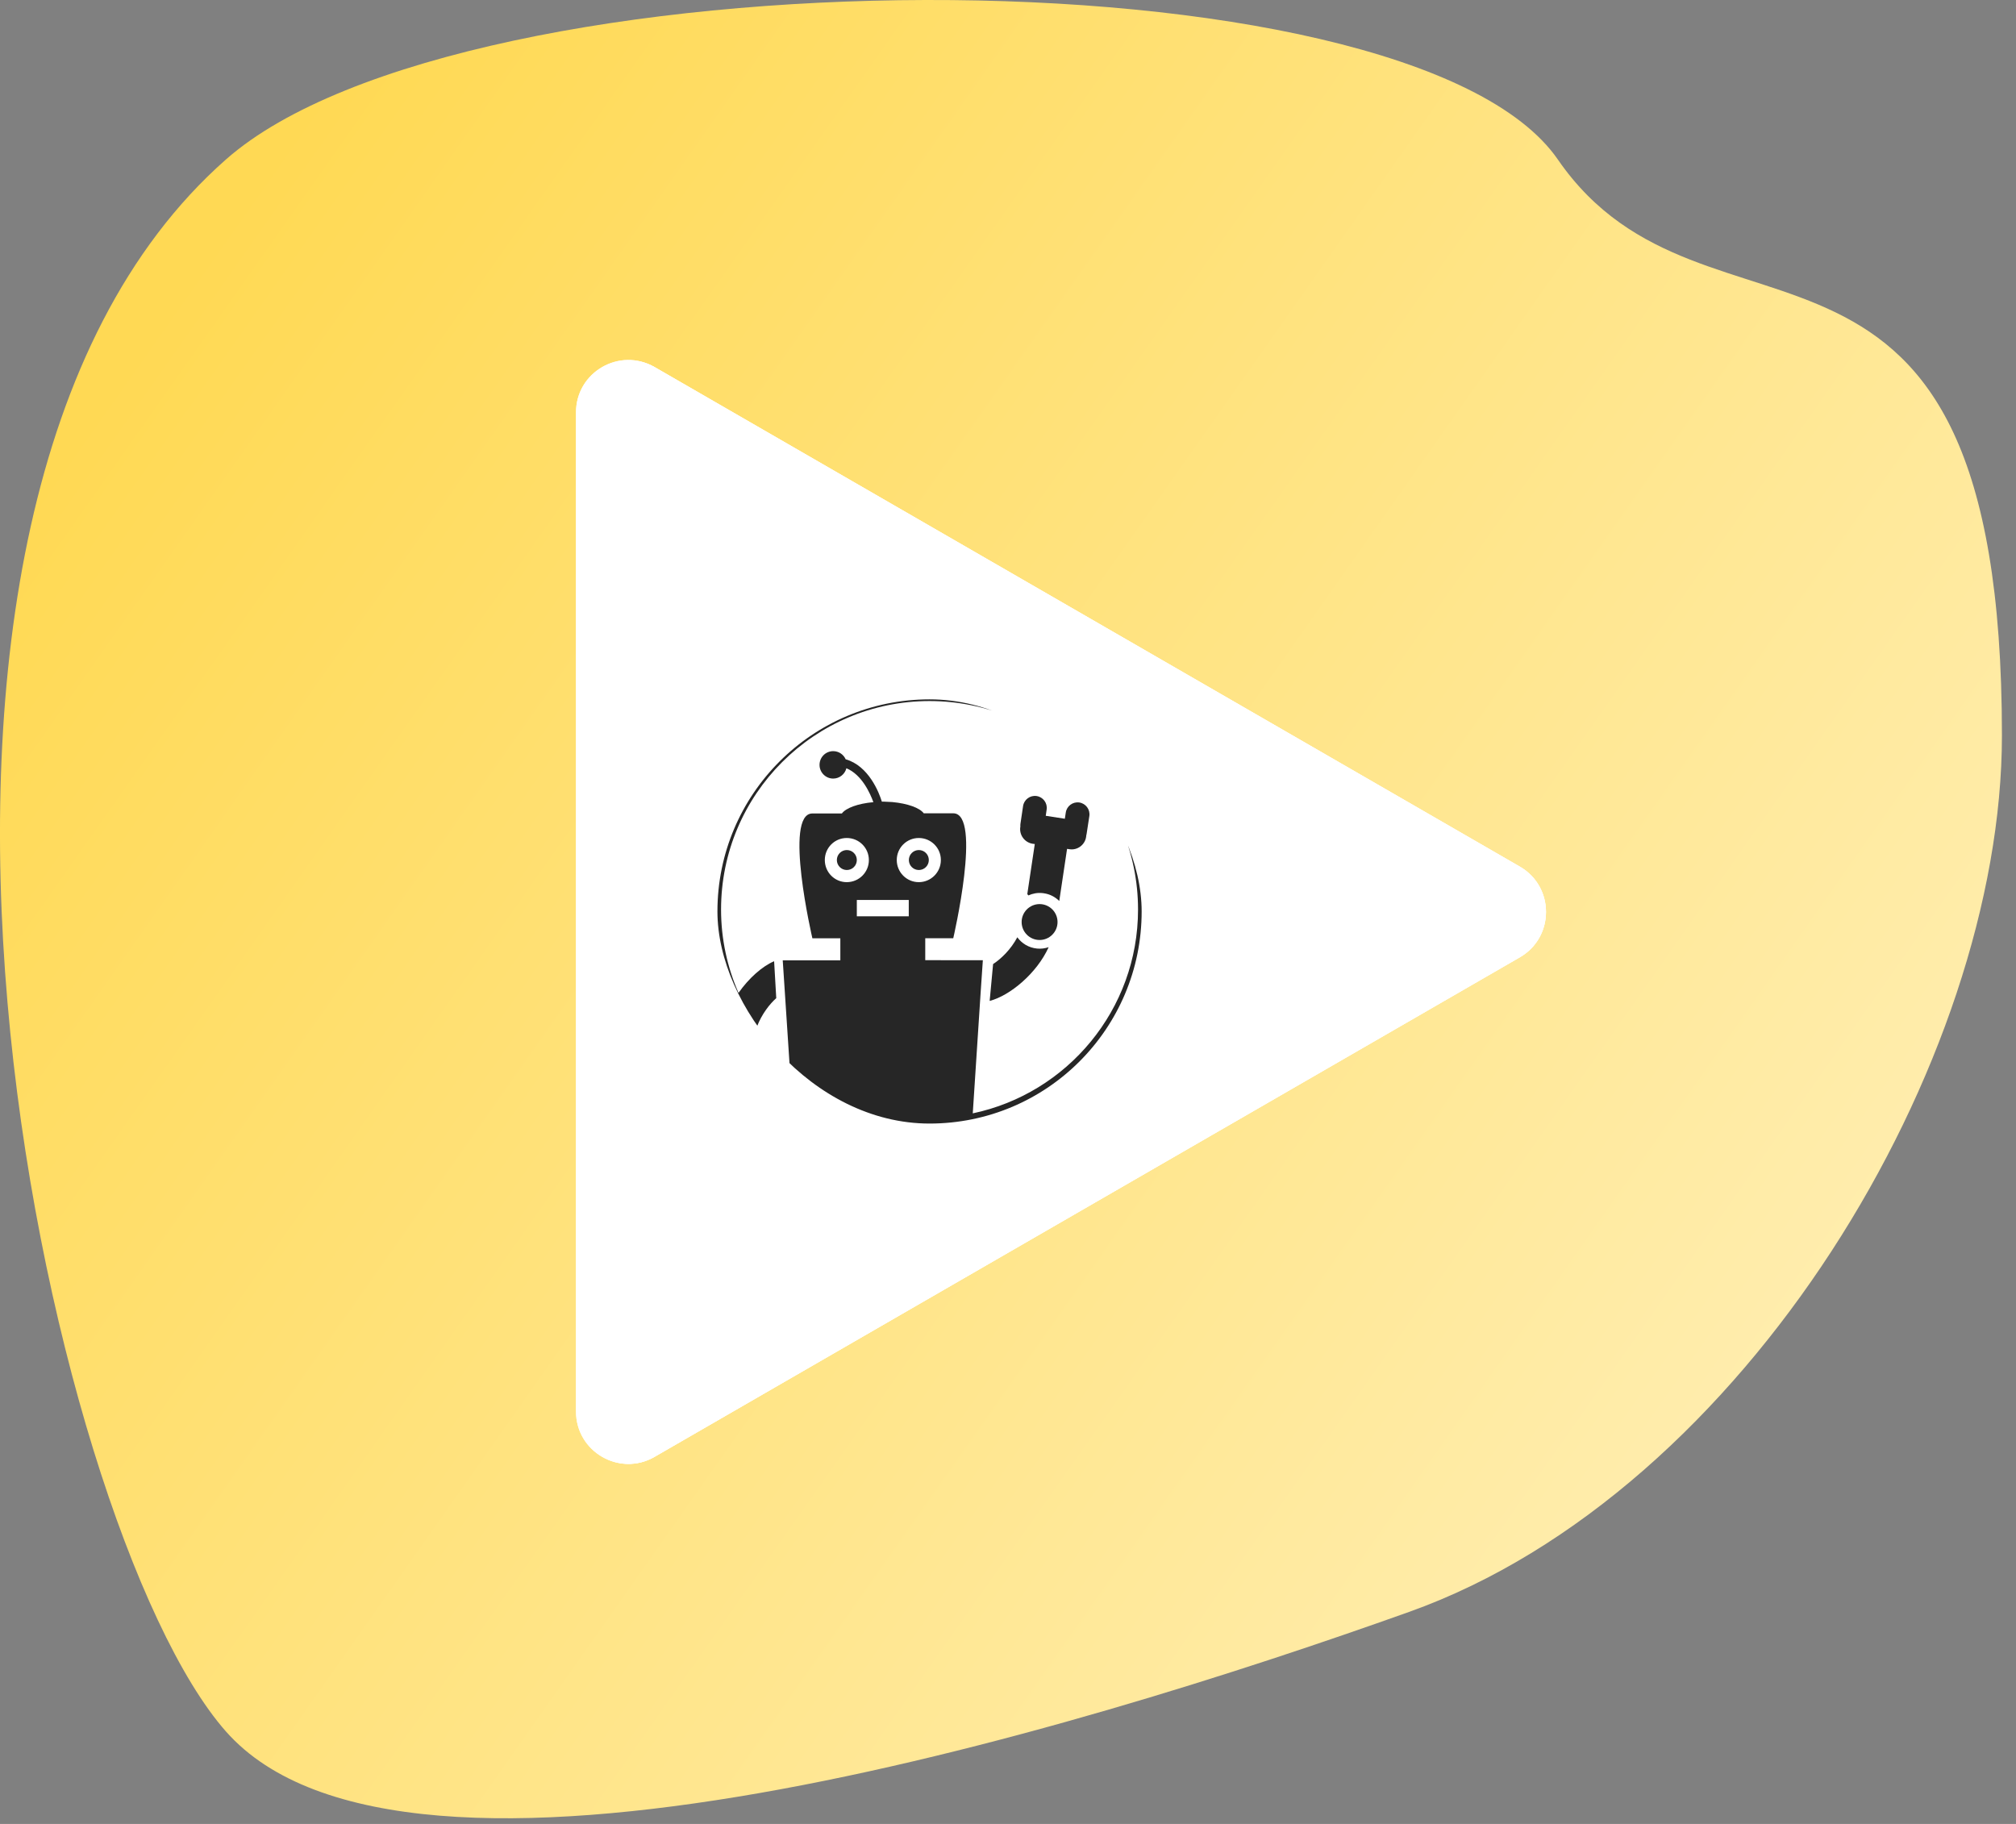 <?xml version="1.0" encoding="UTF-8"?> <svg xmlns="http://www.w3.org/2000/svg" width="84" height="76" viewBox="0 0 84 76" fill="none"><rect x="0" y="0" width="84" height="76" fill="#808080" stroke="none"/> <path d="M9.412 72.145C16.912 80.645 44.717 72.164 58.717 67.164C72.717 62.164 83.414 44.245 83.414 30.645C83.414 6.645 71.112 15.641 64.914 6.652C58.717 -2.336 19.327 -2.096 9.414 6.645C-7.359 21.436 1.912 63.645 9.412 72.145Z" fill="url(#paint0_linear_624_317)"></path> <path d="M27.271 15.295L63.326 36.112C64.779 36.951 64.779 39.049 63.326 39.888L27.271 60.705C25.817 61.544 24 60.495 24 58.816V17.184C24 15.505 25.817 14.456 27.271 15.295Z" fill="white"></path> <path d="M63.327 36.111L27.272 15.294C27.054 15.169 26.829 15.098 26.603 15.053L61.46 35.177C62.913 36.017 62.913 38.115 61.46 38.954L25.405 59.77C25.079 59.958 24.736 60.039 24.398 60.051C25.011 60.927 26.229 61.305 27.272 60.704L63.327 39.888C64.78 39.048 64.78 36.95 63.327 36.111Z" fill="white"></path> <path d="M27.271 15.295L63.326 36.112C64.779 36.951 64.779 39.049 63.326 39.888L27.271 60.705C25.817 61.544 24 60.495 24 58.816V17.184C24 15.505 25.817 14.456 27.271 15.295Z" fill="white"></path> <g clip-path="url(#clip0_624_317)"> <path d="M42.388 39.055C42.118 39.567 41.702 39.962 41.379 40.171L41.236 41.707C42.079 41.488 43.199 40.561 43.694 39.467C43.54 39.52 43.375 39.541 43.211 39.525C42.865 39.492 42.576 39.313 42.388 39.055Z" fill="#262626"></path> <path d="M44.408 33.854L44.368 34.116L43.573 33.993L43.61 33.735C43.652 33.463 43.462 33.21 43.194 33.17C42.923 33.129 42.669 33.315 42.628 33.587L42.518 34.33C42.512 34.369 42.514 34.407 42.516 34.448C42.514 34.451 42.514 34.453 42.512 34.458C42.463 34.795 42.695 35.108 43.032 35.159L43.116 35.169L42.804 37.255L42.849 37.311C43.029 37.23 43.227 37.192 43.432 37.213C43.455 37.215 43.473 37.218 43.494 37.221C43.748 37.258 43.964 37.373 44.136 37.543L44.461 35.371L44.559 35.385C44.891 35.44 45.206 35.203 45.255 34.871C45.258 34.85 45.258 34.829 45.262 34.806C45.265 34.786 45.276 34.765 45.276 34.744L45.39 34C45.428 33.731 45.242 33.479 44.97 33.438C44.7 33.4 44.449 33.586 44.408 33.854Z" fill="#262626"></path> <path d="M43.316 39.168C43.729 39.168 44.064 38.833 44.064 38.42C44.064 38.007 43.729 37.672 43.316 37.672C42.903 37.672 42.568 38.007 42.568 38.42C42.568 38.833 42.903 39.168 43.316 39.168Z" fill="#262626"></path> <path d="M35.285 36.252C35.515 36.252 35.701 36.066 35.701 35.836C35.701 35.606 35.515 35.42 35.285 35.42C35.055 35.42 34.869 35.606 34.869 35.836C34.869 36.066 35.055 36.252 35.285 36.252Z" fill="#262626"></path> <path d="M38.285 36.252C38.515 36.252 38.701 36.066 38.701 35.836C38.701 35.606 38.515 35.42 38.285 35.42C38.055 35.42 37.869 35.606 37.869 35.836C37.869 36.066 38.055 36.252 38.285 36.252Z" fill="#262626"></path> <path d="M56.362 45.894C56.101 43.03 54.208 41.58 51.14 41.896C50.386 34.289 48.225 29.042 48.123 28.799C43.432 18.392 39.147 18.094 38.673 18.094H38.591C38.113 18.094 33.807 18.392 29.133 28.759C29.038 28.985 26.879 34.259 26.122 41.873C23.161 41.647 21.358 43.097 21.1 45.894C20.694 50.297 23.124 55.219 24.893 57.163C25.417 57.735 25.855 57.998 26.268 57.998C27.885 57.998 28.582 53.104 28.815 50.865C29.956 51.382 31.415 51.764 33.175 52.008C34.325 56.125 37.363 59.528 37.651 59.845C37.815 60.037 38.092 60.228 38.44 60.228C38.729 60.228 39.008 60.095 39.209 59.865C39.349 59.715 42.497 56.267 43.689 52.059C45.731 51.805 47.388 51.375 48.638 50.776C48.871 53.06 49.568 58 51.192 58C51.608 58 52.044 57.737 52.567 57.164C54.338 55.218 56.768 50.297 56.362 45.894ZM37.865 37.5V38.181H35.701V37.5H36.782H37.865ZM37.365 35.836C37.365 35.328 37.776 34.918 38.283 34.918C38.791 34.918 39.203 35.328 39.203 35.836C39.203 36.345 38.791 36.758 38.283 36.758C37.776 36.758 37.365 36.345 37.365 35.836ZM35.281 36.758C34.774 36.758 34.367 36.345 34.367 35.836C34.367 35.328 34.774 34.918 35.281 34.918C35.792 34.918 36.203 35.328 36.203 35.836C36.205 36.345 35.792 36.758 35.281 36.758ZM40.532 46.392L40.859 41.373L40.952 40.012L38.552 40.009V39.094H39.719C39.719 39.094 40.931 33.889 39.719 33.889H38.49C38.32 33.661 37.816 33.48 37.179 33.42L36.831 33.403C36.814 33.403 36.798 33.403 36.784 33.403C36.77 33.403 36.756 33.403 36.744 33.403C36.63 33.029 36.198 31.912 35.236 31.638C35.148 31.44 34.951 31.299 34.716 31.299C34.4 31.299 34.147 31.556 34.147 31.872C34.147 32.184 34.402 32.442 34.716 32.442C34.981 32.442 35.204 32.258 35.267 32.012C35.919 32.284 36.259 33.066 36.391 33.425C35.754 33.481 35.246 33.666 35.078 33.896H33.849C32.636 33.896 33.849 39.096 33.849 39.096H35.014V40.016H32.614L32.704 41.377L32.897 44.321C32.388 43.859 31.93 43.343 31.542 42.774C31.738 42.26 32.069 41.835 32.344 41.592L32.255 40.053C31.761 40.263 31.203 40.757 30.771 41.373C30.306 40.309 30.044 39.135 30.044 37.899C30.044 33.101 33.935 29.212 38.731 29.212C43.527 29.212 47.418 33.101 47.418 37.899C47.418 42.075 44.467 45.562 40.532 46.392Z" fill="#262626"></path> </g> <defs> <linearGradient id="paint0_linear_624_317" x1="73.217" y1="66.094" x2="-2.783" y2="12.594" gradientUnits="userSpaceOnUse"> <stop stop-color="#FFEEB2"></stop> <stop offset="0.913" stop-color="#FFD954"></stop> </linearGradient> <clipPath id="clip0_624_317"> <rect x="29.893" y="29.141" width="17.676" height="17.676" rx="8.838" fill="white"></rect> </clipPath> </defs> </svg> 